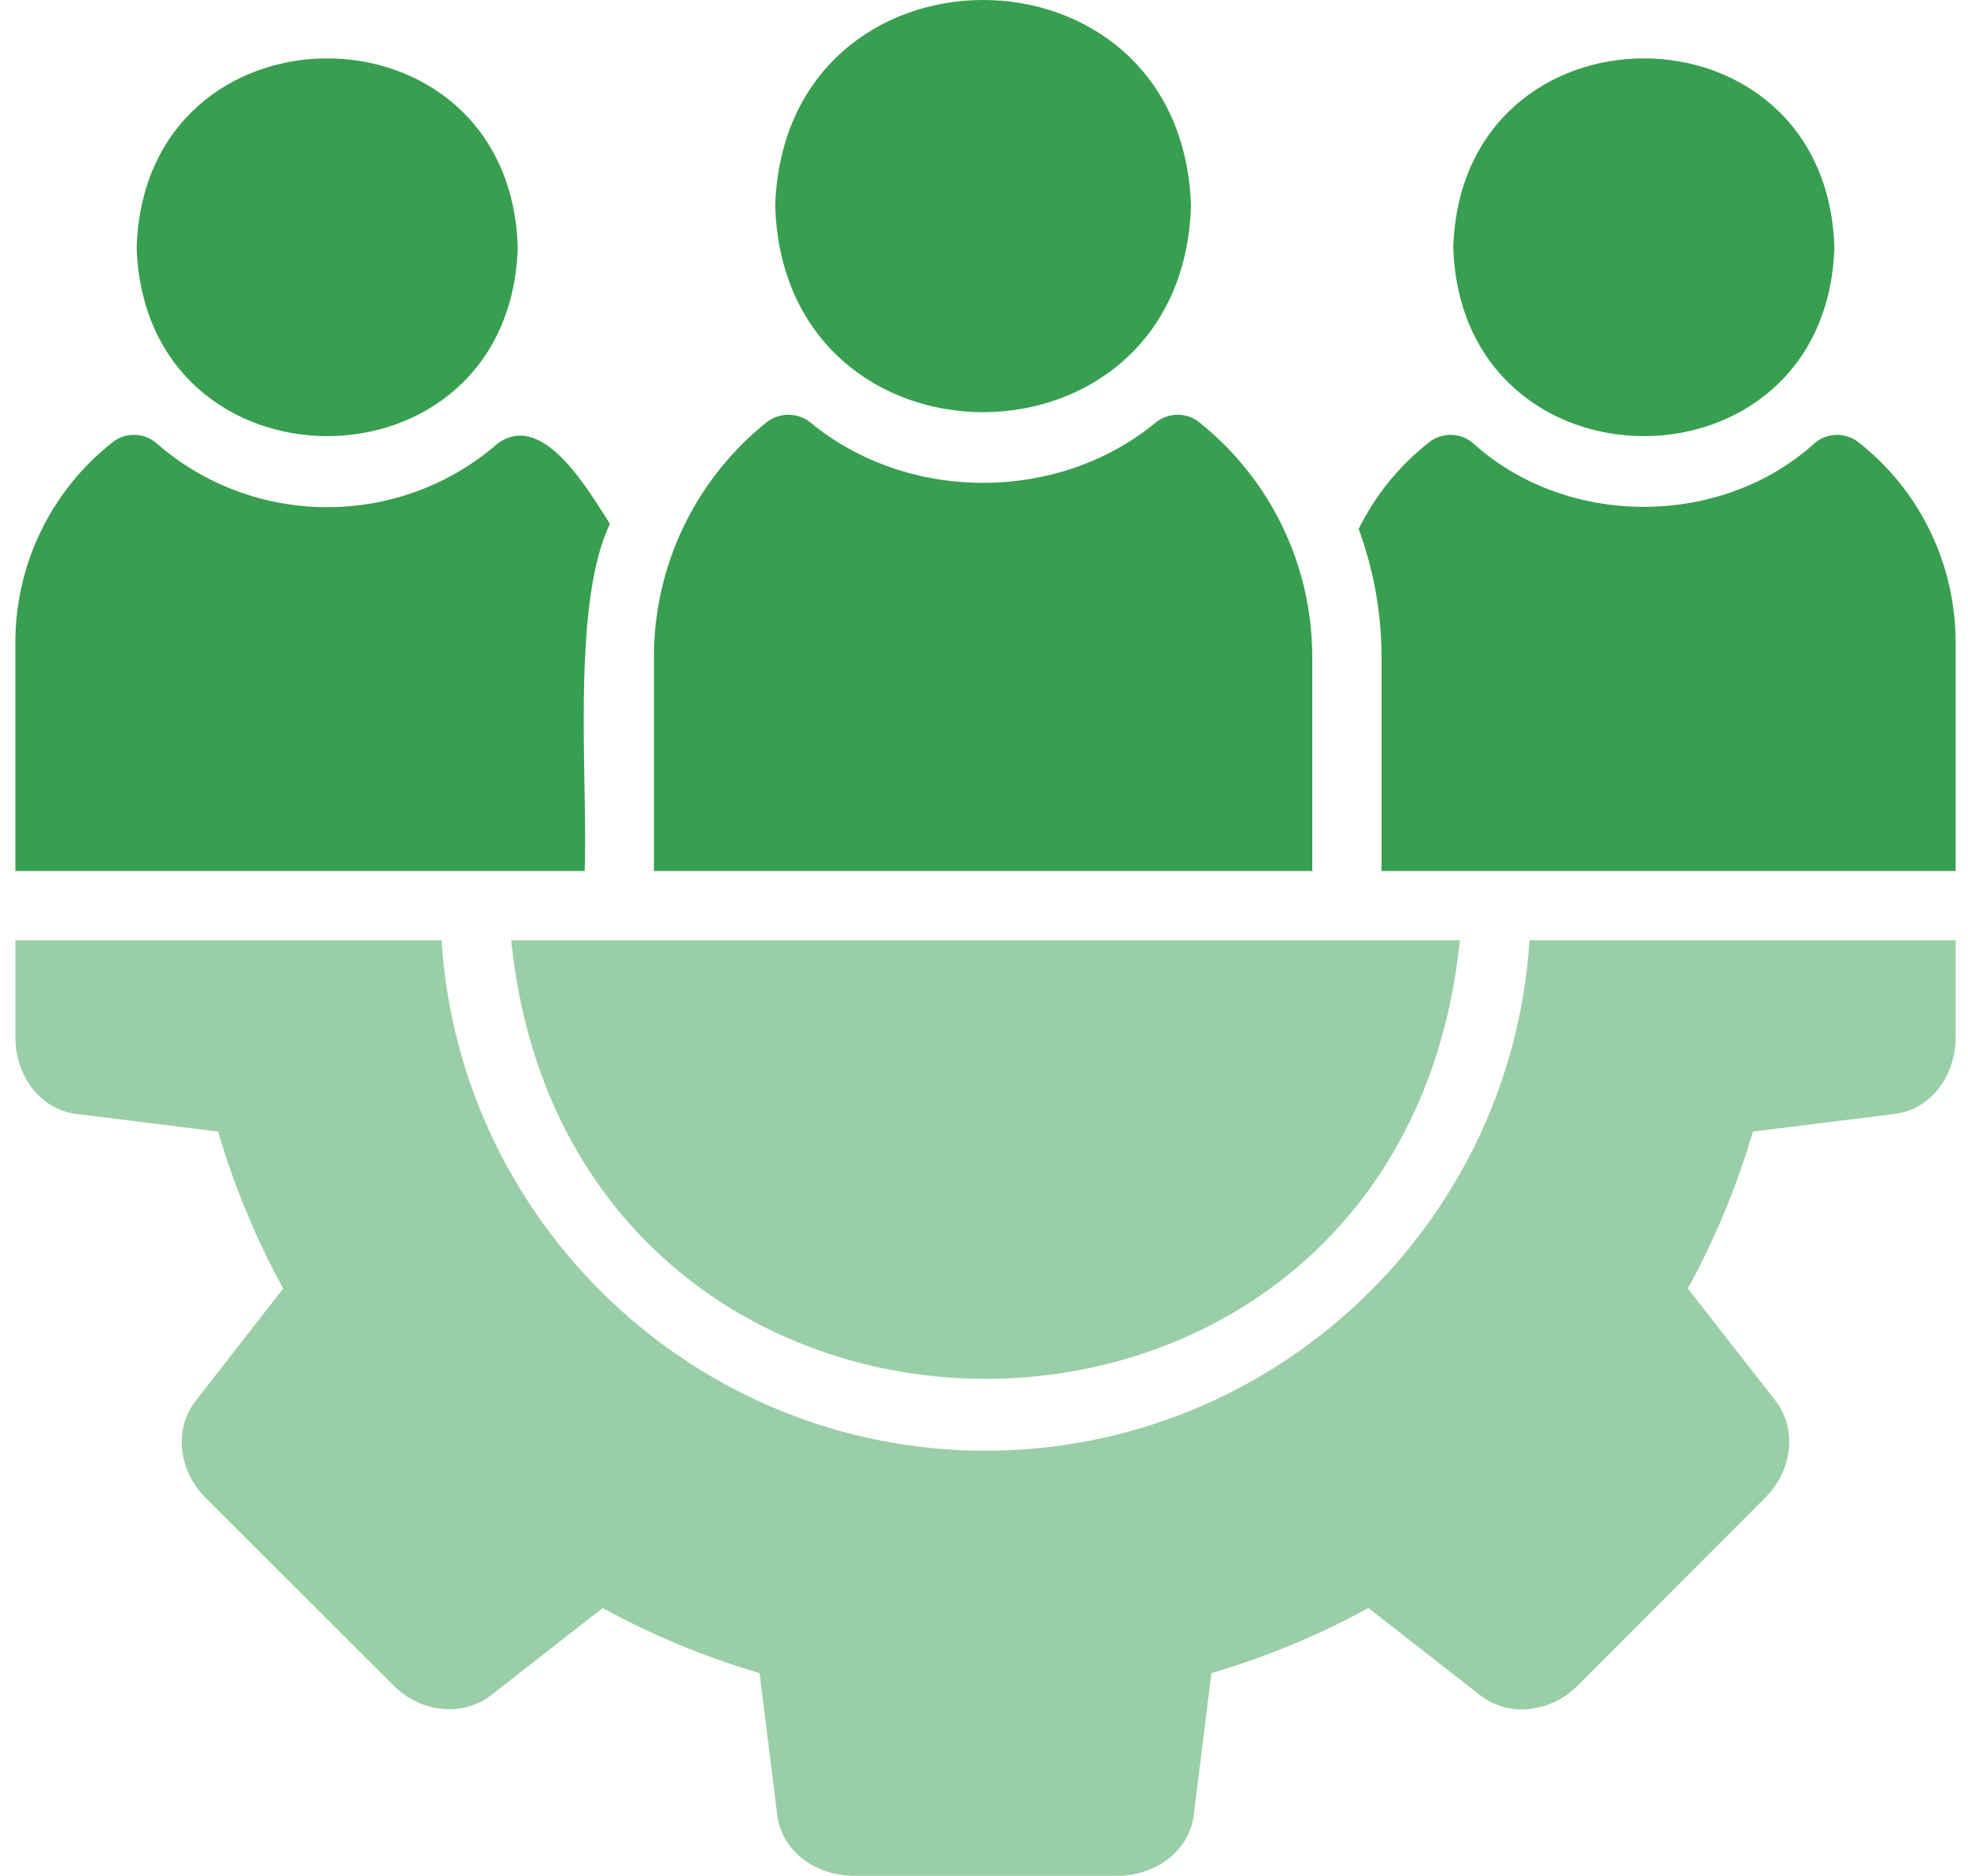 <svg width="64" height="61" viewBox="0 0 64 61" fill="none" xmlns="http://www.w3.org/2000/svg">
<path d="M38.731 6.701C38.45 -2.234 25.492 -2.234 25.21 6.701C25.492 15.637 38.45 15.637 38.731 6.701Z" fill="#379F4F"/>
<path d="M39.001 13.732C41.334 15.603 42.675 18.386 42.675 21.383V28.324H21.266V21.383C21.263 19.915 21.59 18.465 22.224 17.14C22.858 15.816 23.782 14.651 24.928 13.732C25.345 13.406 25.931 13.406 26.348 13.732C29.514 16.358 34.427 16.358 37.593 13.732C38.01 13.406 38.596 13.406 39.001 13.732Z" fill="#379F4F"/>
<path d="M59.716 14.141C59.98 14.135 60.237 14.222 60.444 14.386C62.449 15.963 63.599 18.352 63.599 20.921V28.324H44.928V21.383C44.928 19.93 44.669 18.521 44.184 17.203C44.714 16.121 45.492 15.152 46.472 14.386C46.678 14.221 46.935 14.135 47.199 14.141C47.463 14.147 47.716 14.246 47.914 14.42C50.956 17.169 55.959 17.169 59.002 14.42C59.2 14.246 59.453 14.147 59.716 14.141Z" fill="#379F4F"/>
<path d="M16.838 8.042C16.579 -0.149 4.703 -0.149 4.444 8.042C4.703 16.223 16.579 16.234 16.838 8.042Z" fill="#379F4F"/>
<path d="M19.648 16.741C18.909 15.576 17.547 13.429 16.185 14.42C14.652 15.761 12.68 16.493 10.641 16.493C8.602 16.493 6.63 15.761 5.097 14.42C4.899 14.246 4.646 14.147 4.382 14.141C4.119 14.134 3.861 14.221 3.655 14.386C2.667 15.163 1.869 16.156 1.322 17.289C0.775 18.421 0.494 19.663 0.5 20.921V28.324H19.013C19.042 27.568 19.026 26.621 19.008 25.588C18.957 22.65 18.893 19.009 19.835 17.034C19.779 16.947 19.716 16.848 19.648 16.741Z" fill="#379F4F"/>
<path d="M59.655 8.042C59.396 -0.149 47.52 -0.149 47.261 8.042C47.52 16.223 59.396 16.234 59.655 8.042Z" fill="#379F4F"/>
<path d="M14.359 30.577C14.945 39.828 22.663 47.175 32.049 47.175C41.435 47.175 49.154 39.828 49.739 30.577H63.599V33.721C63.599 35.017 62.754 36.087 61.627 36.222L57.007 36.797C56.477 38.589 55.768 40.301 54.889 41.901L57.751 45.563C58.461 46.51 58.28 47.873 57.356 48.752L51.34 54.78C50.472 55.682 49.108 55.851 48.184 55.163L44.5 52.29C42.9 53.169 41.187 53.879 39.396 54.408L38.821 59.028C38.686 60.155 37.615 61 36.32 61H27.779C26.483 61 25.413 60.155 25.277 59.028L24.703 54.408C22.911 53.879 21.199 53.169 19.599 52.29L15.937 55.152C14.99 55.851 13.627 55.682 12.748 54.758L6.72 48.741C5.818 47.873 5.638 46.51 6.337 45.586L9.21 41.901C8.331 40.301 7.621 38.589 7.092 36.797L2.472 36.222C1.345 36.087 0.5 35.017 0.5 33.721V30.577H14.359Z" fill="#379F4F" fill-opacity="0.5"/>
<path d="M47.475 30.577H16.624C18.562 49.586 45.537 49.597 47.475 30.577Z" fill="#379F4F" fill-opacity="0.5"/>
</svg>
